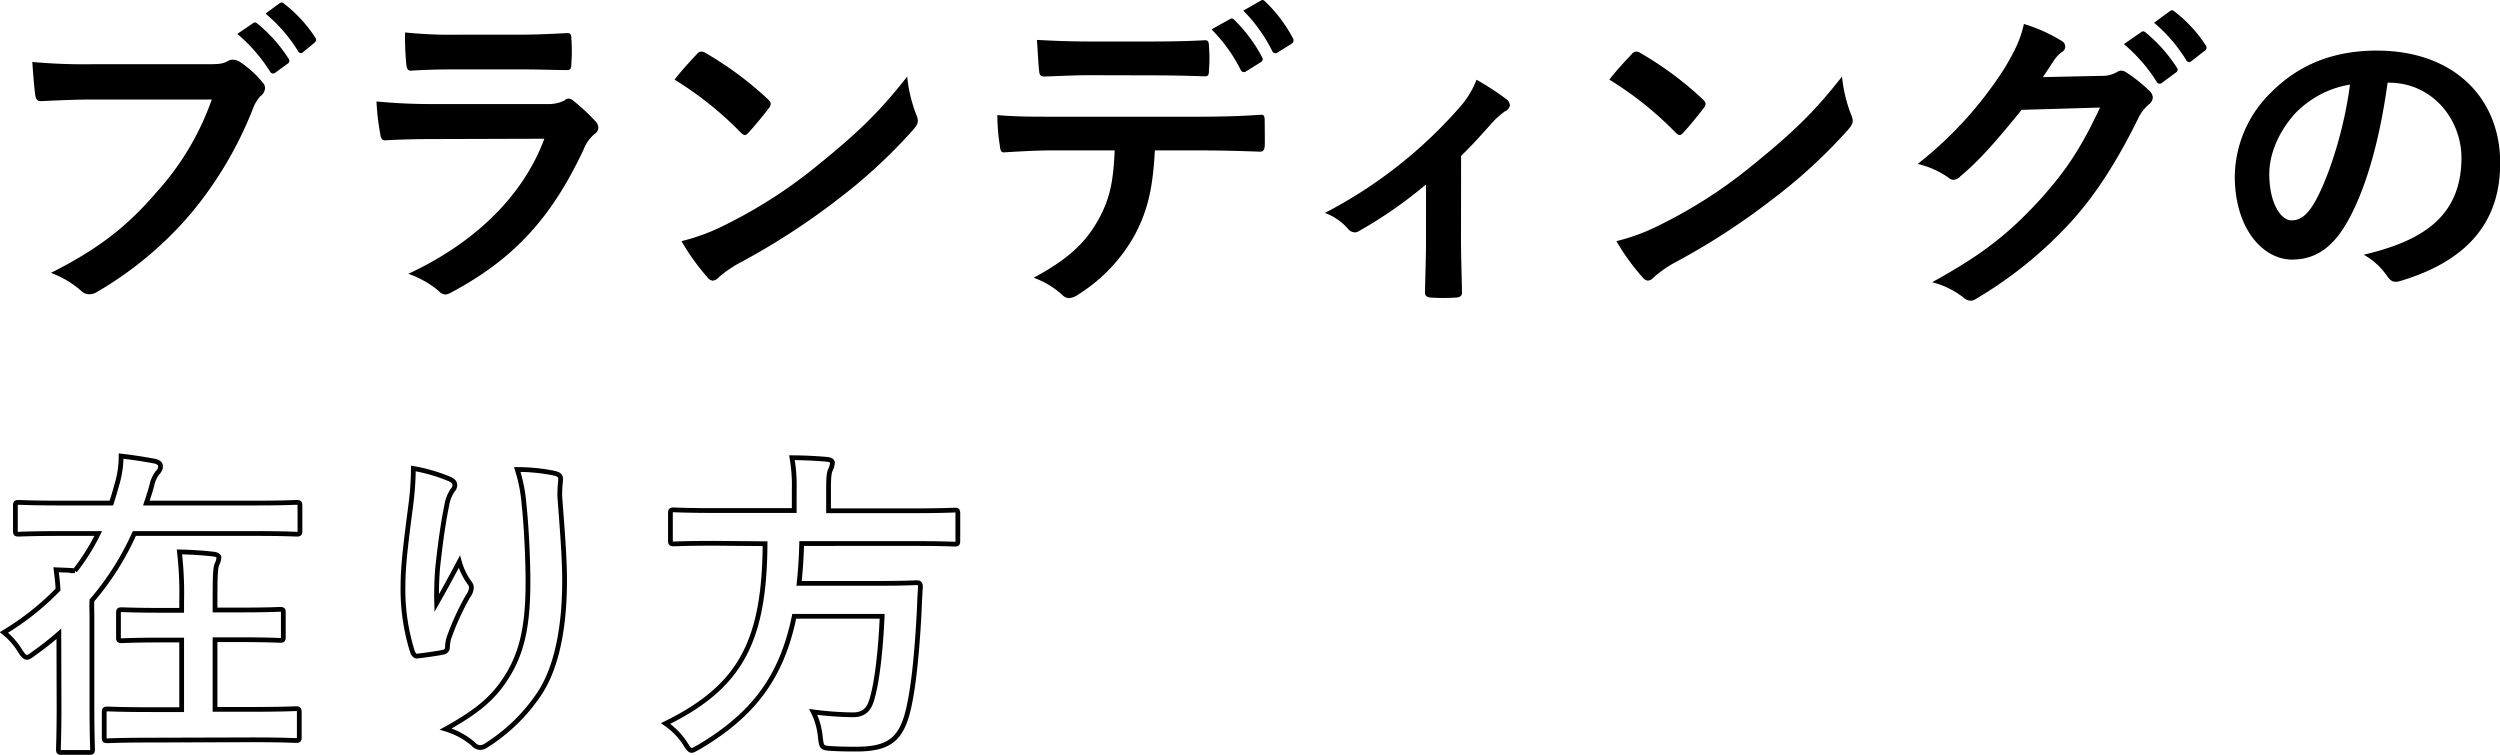 <svg xmlns="http://www.w3.org/2000/svg" viewBox="0 0 524.59 158.39"><defs><style>.cls-1{fill:none;stroke:#000;}</style></defs><g id="レイヤー_2" data-name="レイヤー 2"><g id="レイヤー_1-2" data-name="レイヤー 1"><path d="M19.9,20.88c-4.42,0-8.3.21-11.22.34-.88.07-1.16-.41-1.29-1.36C7.18,18.5,6.91,15,6.78,13a119.27,119.27,0,0,0,13,.47H44.1c2,0,2.79-.13,3.74-.68a2,2,0,0,1,1-.27,3.44,3.44,0,0,1,1.3.34,21.12,21.12,0,0,1,5,4.49,1.7,1.7,0,0,1,.48,1.15,2.3,2.3,0,0,1-1,1.7,8.15,8.15,0,0,0-1.56,2.65A79.9,79.9,0,0,1,39.89,45,76,76,0,0,1,20.58,61.13a3.3,3.3,0,0,1-1.84.62A2.42,2.42,0,0,1,17,61a20,20,0,0,0-6.32-3.74c9.93-5,16-9.72,22.23-17A57.1,57.1,0,0,0,44.44,20.88Zm33.18-16c.34-.28.61-.21,1,.13a31,31,0,0,1,6.46,7.28.69.69,0,0,1-.21,1.09l-2.51,1.83a.72.72,0,0,1-1.16-.2,33.81,33.81,0,0,0-6.86-7.89ZM58.66.69c.4-.27.61-.21,1,.13a28.48,28.48,0,0,1,6.45,7c.28.41.34.75-.2,1.22l-2.24,1.84a.84.84,0,0,1-.55.27.72.72,0,0,1-.61-.48,32.44,32.44,0,0,0-6.8-7.82Z"/><path d="M91,29.18c-3.4,0-6.8.07-10.2.27-.61,0-.89-.41-1-1.29A50.6,50.6,0,0,1,79,21.29a119.7,119.7,0,0,0,12.51.54h23.32a7.51,7.51,0,0,0,3.61-.74,1.42,1.42,0,0,1,.88-.41,1.75,1.75,0,0,1,1,.47,40.64,40.64,0,0,1,4.55,4.22,2,2,0,0,1,.68,1.43,1.64,1.64,0,0,1-.74,1.29,7.65,7.65,0,0,0-2.31,3.2c-6.8,14.48-14.62,23-27.75,30.05a3.25,3.25,0,0,1-1.36.47A2.22,2.22,0,0,1,92,61a20.09,20.09,0,0,0-6.33-3.54c12.58-5.84,23.67-15.23,28.56-28.35Zm4.55-14.62c-3.06,0-6.46.07-9.31.27-.68,0-.89-.41-1-1.49A60.31,60.31,0,0,1,85,6.81a93.45,93.45,0,0,0,11.16.47h12.23c4.42,0,8-.2,10.68-.34.61,0,.82.34.82,1.09a36.2,36.2,0,0,1,0,5.31c0,1.15-.21,1.42-1.23,1.36-2.24,0-5.44-.14-9.59-.14Z"/><path d="M146.23,11.36a1.26,1.26,0,0,1,1-.54,1.88,1.88,0,0,1,.89.34,71.17,71.17,0,0,1,13,9.65c.41.41.61.68.61,1a1.45,1.45,0,0,1-.4.88c-1,1.36-3.27,4.08-4.22,5.1-.34.34-.54.54-.81.54s-.55-.2-.89-.54a71.6,71.6,0,0,0-13.87-11.08C143,14.83,144.94,12.72,146.23,11.36Zm5.92,35.84a101.2,101.2,0,0,0,19.58-12.65c8.29-6.73,12.85-11.08,18.63-18.49a30.62,30.62,0,0,0,1.9,8,3.22,3.22,0,0,1,.34,1.29c0,.61-.34,1.16-1.09,2a111,111,0,0,1-15.63,14.42,146.68,146.68,0,0,1-20.54,13.32,23.5,23.5,0,0,0-4.55,3.13,1.88,1.88,0,0,1-1.23.68,1.73,1.73,0,0,1-1.15-.75A47,47,0,0,1,143,50.6,41.92,41.92,0,0,0,152.15,47.2Z"/><path d="M242.33,31.56c-.41,7.61-1.36,12.17-4,17.34a34.32,34.32,0,0,1-12,12.85,4.2,4.2,0,0,1-2,.81,2,2,0,0,1-1.43-.68,17.78,17.78,0,0,0-6-3.6c6.66-3.6,10.67-6.94,13.53-12.1,2.51-4.49,3.19-8.16,3.47-14.62H220.91c-3.4,0-6.73.2-10.2.41-.61.06-.82-.41-.89-1.3a40.78,40.78,0,0,1-.54-6.52c3.81.34,7.62.34,11.56.34h30.53c5.3,0,9.25-.14,13.26-.41.68,0,.75.41.75,1.36s.06,4.35,0,5.23-.41,1.16-1,1.16c-3.54-.14-8.23-.27-12.92-.27ZM228.86,15.78c-3.12,0-5.84.14-9.65.28-.89,0-1.09-.34-1.16-1.16-.2-1.63-.27-4.08-.47-6.53,4.76.27,8.22.34,11.28.34h12.51c3.81,0,8.09-.07,11.49-.27.68,0,.82.41.82,1.29a29.46,29.46,0,0,1,0,5c0,1-.14,1.29-.88,1.29-3.68-.14-7.69-.21-11.43-.21ZM258.1,4c.34-.2.61-.13.95.21A31.85,31.85,0,0,1,264.83,12c.21.41.21.75-.34,1.09L261.43,15c-.47.27-.81.13-1.09-.34a33,33,0,0,0-6.12-8.5ZM264.56.14c.41-.27.61-.13.95.21A30.07,30.07,0,0,1,271.29,8,.83.83,0,0,1,271,9.19L268.1,11a.73.73,0,0,1-1.16-.34,32.75,32.75,0,0,0-6.05-8.43Z"/><path d="M306.57,50.12c0,3.26.14,7.61.21,11.08.06.82-.34,1.16-1.16,1.23a39,39,0,0,1-5.51,0c-.75-.07-1.15-.41-1.09-1.23.07-3.87.21-7.27.21-10.88V38.7a91.7,91.7,0,0,1-14.08,9.79,1.51,1.51,0,0,1-.88.27,1.87,1.87,0,0,1-1.36-.68,11.74,11.74,0,0,0-4.9-3.4,96.57,96.57,0,0,0,28.22-22.1,18.78,18.78,0,0,0,3.6-5.85,57.34,57.34,0,0,1,6.26,4.08,1.88,1.88,0,0,1,.75,1.23,1.56,1.56,0,0,1-1,1.29,17,17,0,0,0-3.06,2.79c-1.77,2-3.81,4.28-6.19,6.59Z"/><path d="M342.4,11.36a1.26,1.26,0,0,1,1-.54,1.85,1.85,0,0,1,.88.34,71.21,71.21,0,0,1,13,9.65c.41.41.61.68.61,1a1.47,1.47,0,0,1-.41.88c-1,1.36-3.26,4.08-4.21,5.1-.34.34-.55.54-.82.54s-.54-.2-.88-.54a71.9,71.9,0,0,0-13.87-11.08C339.13,14.83,341.1,12.72,342.4,11.36Zm5.91,35.84a100.59,100.59,0,0,0,19.58-12.65c8.3-6.73,12.85-11.08,18.63-18.49a30.18,30.18,0,0,0,1.91,8,3.4,3.4,0,0,1,.34,1.29c0,.61-.34,1.16-1.09,2A110.58,110.58,0,0,1,372,41.76a145.91,145.91,0,0,1-20.53,13.32A23.76,23.76,0,0,0,347,58.21a1.86,1.86,0,0,1-1.22.68,1.76,1.76,0,0,1-1.16-.75,47,47,0,0,1-5.44-7.54A41.55,41.55,0,0,0,348.31,47.2Z"/><path d="M440.86,15.92a6.26,6.26,0,0,0,3.4-.82,1.42,1.42,0,0,1,.89-.27,2,2,0,0,1,1.09.41,31.59,31.59,0,0,1,4.62,3.67,2.2,2.2,0,0,1,.88,1.56,2,2,0,0,1-.81,1.43,8.3,8.3,0,0,0-2.25,2.93c-4.55,9.24-8.9,15.84-13.46,21a86.57,86.57,0,0,1-20.67,16.93,1.86,1.86,0,0,1-1.09.34,2.42,2.42,0,0,1-1.56-.75,18,18,0,0,0-6.46-3.13c10.61-5.85,16-10.13,22.64-17.34,5.37-6,8.5-10.6,12.58-19.31l-16.45.48c-5.58,6.87-9,10.74-12.85,13.94a2.17,2.17,0,0,1-1.43.75,1.65,1.65,0,0,1-1-.41,18.44,18.44,0,0,0-6.53-2.93,80.64,80.64,0,0,0,18.29-20.19c2.24-3.81,3.26-5.92,4-9.18a33.86,33.86,0,0,1,8,3.6,1.44,1.44,0,0,1,.68,1.16,1.37,1.37,0,0,1-.75,1.16,7.14,7.14,0,0,0-1.7,1.83c-.75,1.16-1.43,2.18-2.24,3.4Zm8.44-9.18c.34-.27.61-.2,1,.14a31.37,31.37,0,0,1,6.45,7.27.68.68,0,0,1-.2,1.09l-2.85,2.11a.71.71,0,0,1-1.16-.21,33.79,33.79,0,0,0-6.87-7.88Zm6.05-4.42c.4-.27.61-.2,1,.14a28.51,28.51,0,0,1,6.46,7,.78.78,0,0,1-.21,1.22l-2.72,2.11a.69.69,0,0,1-1.15-.2A32.28,32.28,0,0,0,452,4.77Z"/><path d="M501,17.35c-1.57,11.56-4.42,22.16-8.5,29.3-2.93,5.1-6.46,7.82-11.56,7.82-6,0-12-6.39-12-17.47a25,25,0,0,1,7.69-17.68c5.71-5.71,12.92-8.7,22.1-8.7,16.31,0,25.9,10.06,25.9,23.59,0,12.65-7.14,20.6-20.94,24.75-1.43.41-2,.13-2.92-1.23A14.62,14.62,0,0,0,496,53.45C507.46,50.73,516.5,46,516.5,33.12c0-8.09-6.12-15.77-15.23-15.77Zm-19.52,6.59c-3.26,3.67-5.3,8.23-5.3,12.58,0,6.26,2.52,9.72,4.62,9.72,1.77,0,3.27-.88,5.1-4.14,3-5.51,6.05-15.3,7.21-24.35A20.55,20.55,0,0,0,481.48,23.94Z"/><path class="cls-1" d="M12.35,133c-1.56,1.36-3.26,2.72-5,3.94-.82.61-1.29,1-1.7,1s-.82-.4-1.43-1.36a14.78,14.78,0,0,0-3.4-3.87,56.27,56.27,0,0,0,11.36-9c-.07-1.36-.21-2.58-.41-4.15,1.36.07,2.65.07,3.94.21a44,44,0,0,0,4.9-7.82h-8c-6.12,0-8.23.14-8.63.14-.68,0-.75-.07-.75-.75v-5.17c0-.68.07-.75.75-.75.4,0,2.51.14,8.63.14H23.37c.47-1.43.88-2.86,1.29-4.35a20.36,20.36,0,0,0,.75-5.51c2.85.34,5,.68,7.14,1.09.81.2,1.15.61,1.15,1.08a2.1,2.1,0,0,1-.61,1.3,6.21,6.21,0,0,0-1.22,2.65c-.34,1.29-.75,2.51-1.16,3.74H53.62c6.12,0,8.16-.14,8.57-.14.68,0,.75.07.75.75v5.17c0,.68-.07.75-.75.75-.41,0-2.45-.14-8.57-.14H28.19A57.92,57.92,0,0,1,19.29,126c-.07,1,0,2.18,0,3.68v18.56c0,5.71.13,8.57.13,8.9,0,.69-.07.75-.74.75H13c-.68,0-.74-.06-.74-.75,0-.4.13-3.19.13-8.9Zm19.52,22.3c-6.6,0-8.84.14-9.25.14-.68,0-.75-.07-.75-.75v-5.17c0-.68.07-.75.75-.75.41,0,2.65.14,9.25.14h6.25V134.3H34.31c-6.18,0-8.29.14-8.7.14-.68,0-.75-.07-.75-.75v-5c0-.68.07-.75.75-.75.41,0,2.52.13,8.7.13h3.81v-2a74.31,74.31,0,0,0-.47-10.26c2.58.06,4.89.2,7.2.47.68.07,1.09.41,1.09.68a3.64,3.64,0,0,1-.41,1.43c-.34.82-.41,2.51-.41,7.55V128H50c6.19,0,8.3-.13,8.71-.13.68,0,.74.07.74.75v5c0,.68-.06.75-.74.75-.41,0-2.52-.14-8.71-.14H45.12v14.62h7.76c6.52,0,8.77-.14,9.24-.14s.68.07.68.75v5.17c0,.68-.07.75-.68.75s-2.72-.14-9.24-.14Z"/><path class="cls-1" d="M94.15,100.44c.88.34,1.29.75,1.29,1.36a1.57,1.57,0,0,1-.48,1.09,7.91,7.91,0,0,0-1.22,3.19c-.95,4.63-1.5,9.45-1.9,13a69.21,69.21,0,0,0-.21,7.48c1.5-2.65,2.93-5.24,4.76-8.7a13.94,13.94,0,0,0,2.11,4.41,1.57,1.57,0,0,1,.41,1.09,3.16,3.16,0,0,1-.68,1.7,55,55,0,0,0-4,8.71,7.81,7.81,0,0,0-.34,2,1,1,0,0,1-.89,1.08c-.81.21-3.74.62-5.44.82-.47.07-.81-.41-1-.89a43.37,43.37,0,0,1-2-13.8c0-4.55.75-10.13,1.63-16.93a63.19,63.19,0,0,0,.55-7.75A35.27,35.27,0,0,1,94.15,100.44Zm22.1-1.16c1.35.34,1.49.68,1.35,1.84a25.13,25.13,0,0,0-.13,3.13c.48,6.46,1,12.64,1,17.54,0,9.65-1.56,18-5.17,23.59a37.34,37.34,0,0,1-11.22,11,2.35,2.35,0,0,1-1.36.48,2,2,0,0,1-1.42-.75,15.86,15.86,0,0,0-5.78-3.13c5.5-3.06,8.84-5.51,11.56-9.11,3.94-5.37,5.71-10.95,5.71-21.69,0-4.83-.34-11.9-.82-16.25a32.46,32.46,0,0,0-1.43-7.41A39.26,39.26,0,0,1,116.25,99.28Z"/><path class="cls-1" d="M150,114c-6.05,0-8.09.13-8.57.13-.68,0-.75-.06-.75-.81v-5.51c0-.75.07-.82.75-.82.48,0,2.52.14,8.57.14h16.66v-4.42a33.81,33.81,0,0,0-.48-6.66c2.45,0,5.1.13,7.41.34.68.07,1.09.34,1.09.75a4.23,4.23,0,0,1-.41,1.42c-.27.55-.41,1.43-.41,4v4.62h17.88c6.12,0,8.16-.14,8.57-.14.61,0,.68.07.68.82v5.51c0,.75-.07.81-.68.81-.41,0-2.45-.13-8.57-.13H168.22c-.07,3-.27,5.78-.54,8.36h16.65c5.72,0,7.62-.14,8-.14.68,0,.81.21.81,1-.13,1.76-.2,3.6-.27,5.3-.54,10.13-1.36,16.45-2.24,20.19-1.5,6.46-4.15,8.43-10.95,8.43-1.22,0-3.13,0-5.37-.13-1.91-.14-1.91-.27-2.18-2.45a14.94,14.94,0,0,0-1.49-5.23,67.05,67.05,0,0,0,8.36.61c2.24,0,3.4-1.09,4-3.4,1-3.4,1.77-9.66,2.11-17.27H166.66c-2.59,12.58-8.37,20.53-19.93,27.4-.88.47-1.29.75-1.63.75s-.75-.48-1.36-1.5a14.81,14.81,0,0,0-4.08-4.15c15.64-7.68,20.74-17.06,20.88-37.73Z"/></g></g></svg>